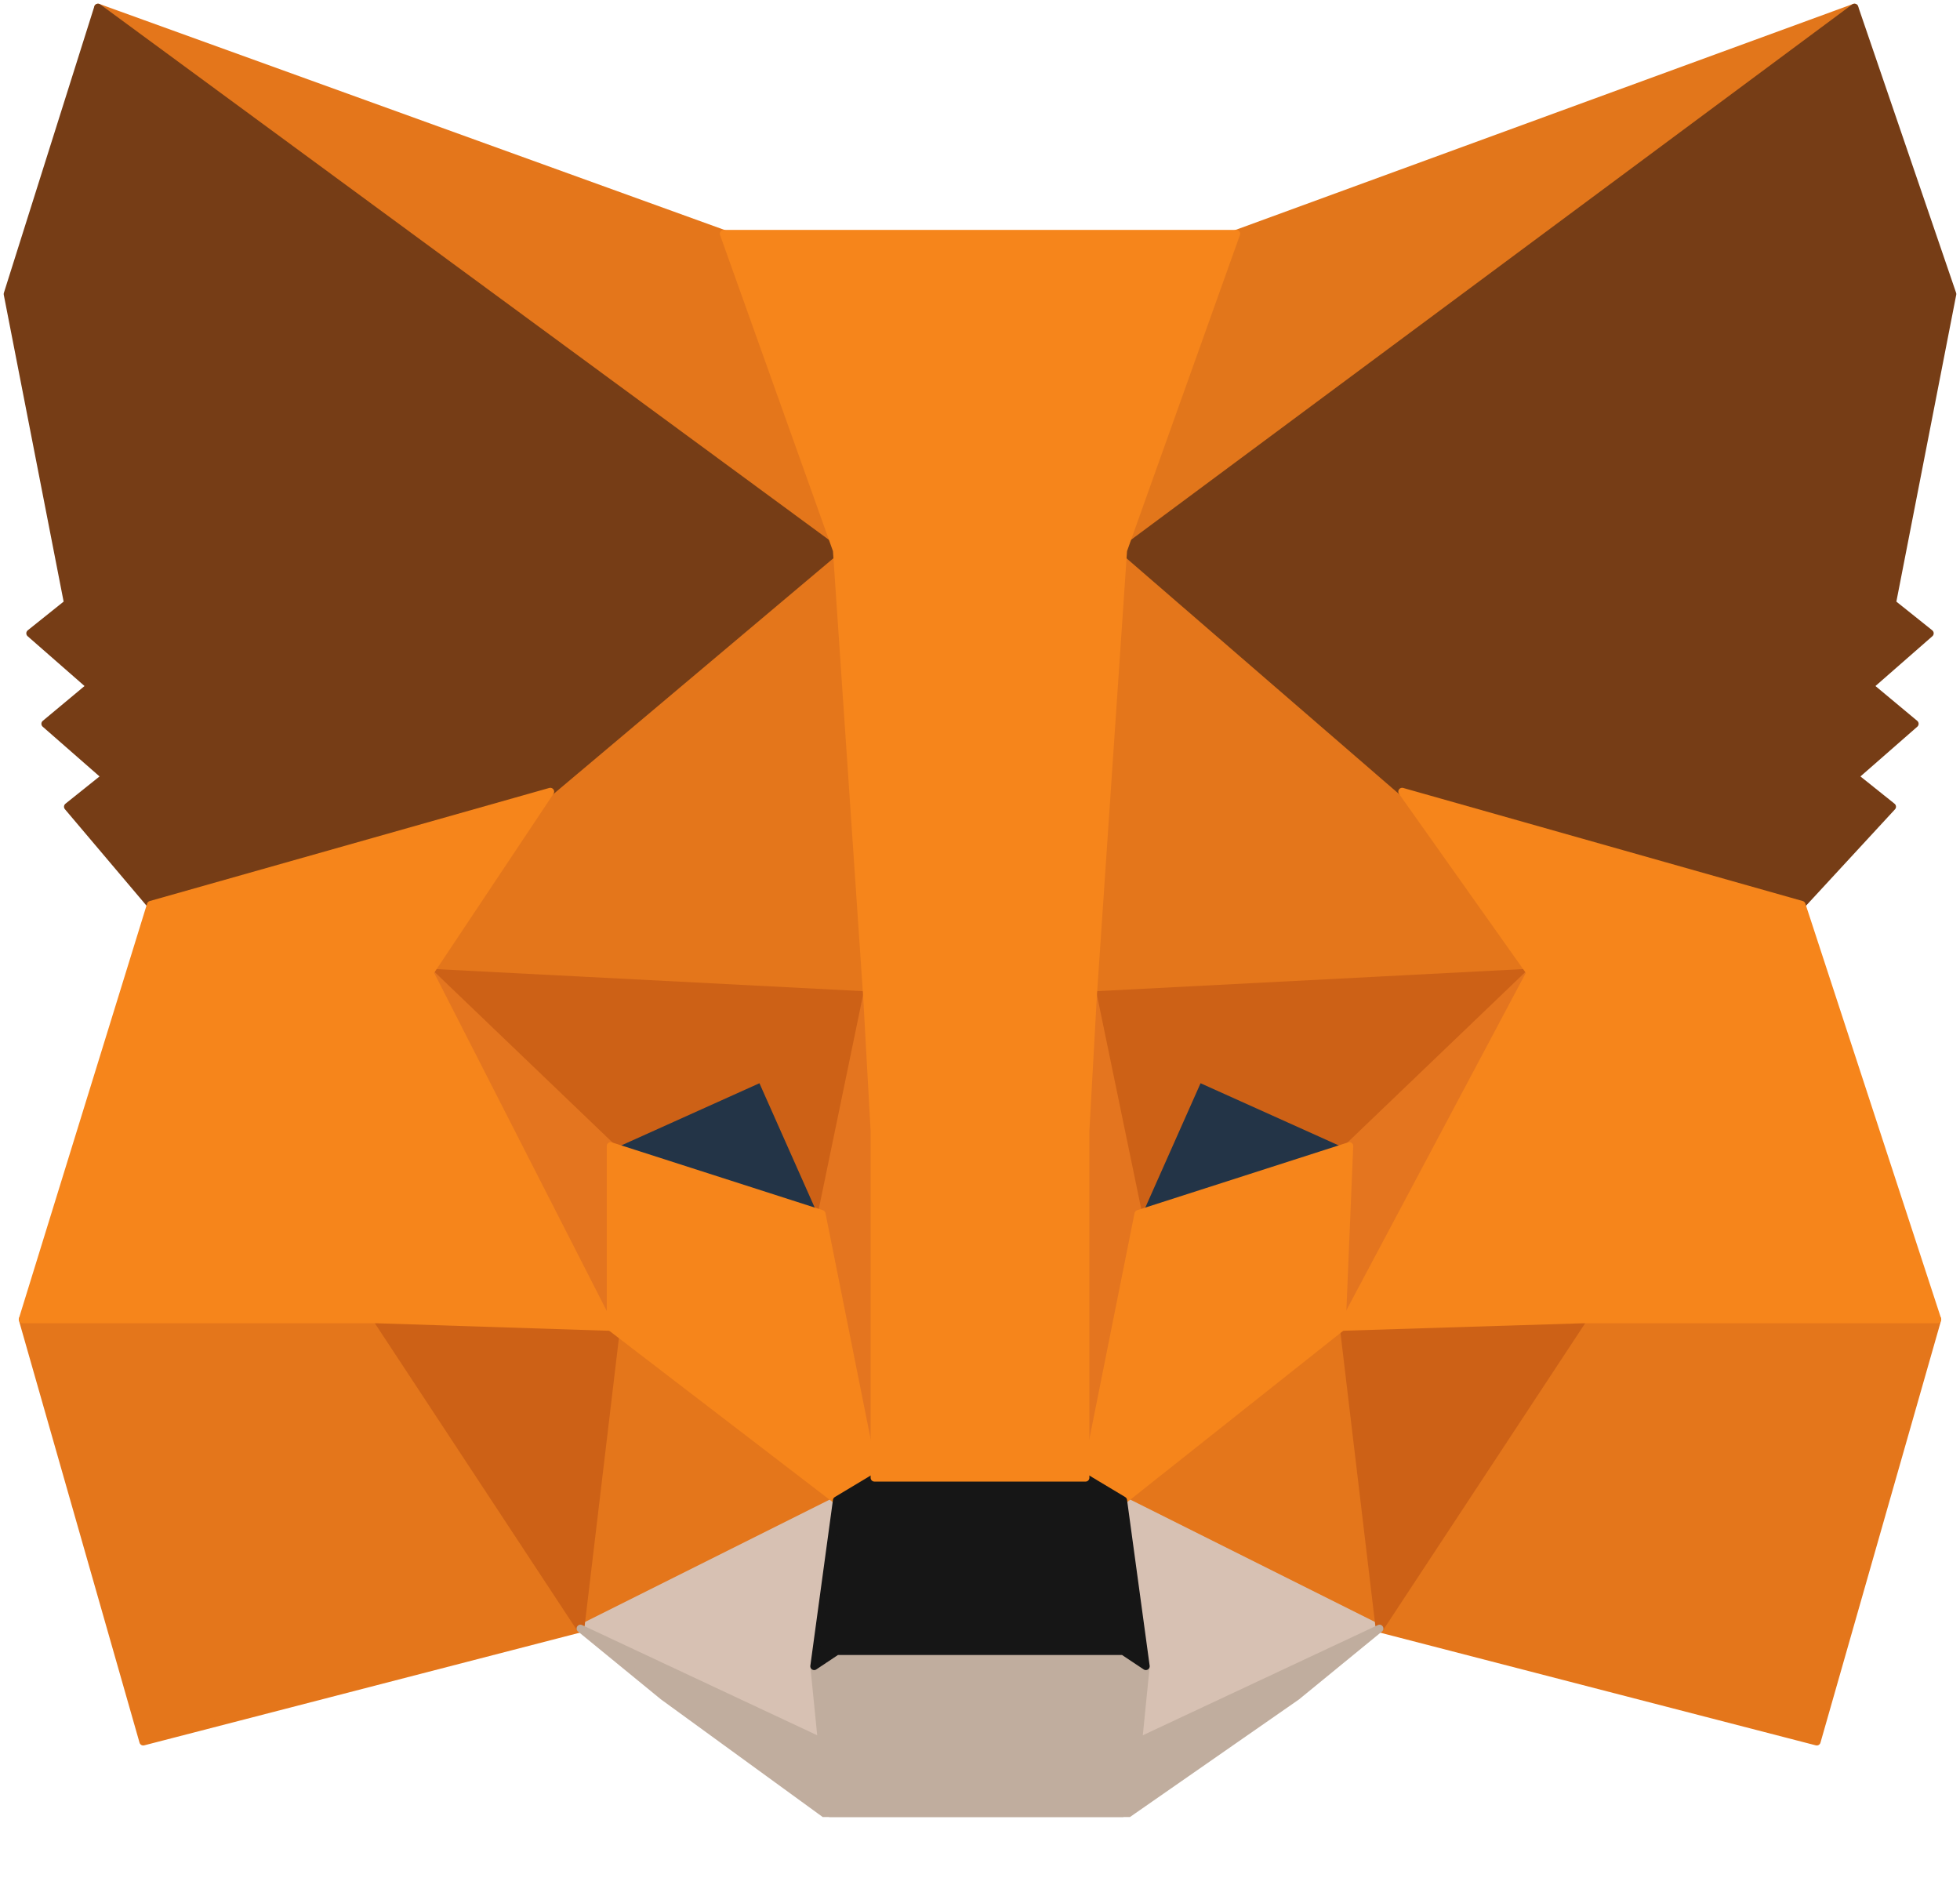 <svg viewBox="0 0 26 25" fill="none" xmlns="http://www.w3.org/2000/svg">
<g clip-path="url(#clip0_4029_20898)">
<path d="M24.6 0.1L14.5 7.6L16.4 3.1L24.6 0.1Z" fill="#E2761B" stroke="#E2761B" stroke-width="0.102" stroke-linecap="round" stroke-linejoin="round"/>
<path d="M1.3 0.1L11.4 7.6L9.6 3.1L1.3 0.1Z" fill="#E4761B" stroke="#E4761B" stroke-width="0.102" stroke-linecap="round" stroke-linejoin="round"/>
<path d="M21 17.4L18.3 21.6L24.1 23.1L25.7 17.5L21 17.4Z" fill="#E4761B" stroke="#E4761B" stroke-width="0.102" stroke-linecap="round" stroke-linejoin="round"/>
<path d="M0.3 17.5L1.9 23.1L7.7 21.6L5 17.4L0.3 17.5Z" fill="#E4761B" stroke="#E4761B" stroke-width="0.102" stroke-linecap="round" stroke-linejoin="round"/>
<path d="M7.3 10.5L5.7 12.9L11.5 13.2L11.2 7L7.3 10.5Z" fill="#E4761B" stroke="#E4761B" stroke-width="0.102" stroke-linecap="round" stroke-linejoin="round"/>
<path d="M18.6 10.5L14.7 6.9L14.5 13.2L20.3 12.9L18.6 10.5Z" fill="#E4761B" stroke="#E4761B" stroke-width="0.102" stroke-linecap="round" stroke-linejoin="round"/>
<path d="M7.7 21.6L11.1 19.9L8.1 17.6L7.7 21.6Z" fill="#E4761B" stroke="#E4761B" stroke-width="0.102" stroke-linecap="round" stroke-linejoin="round"/>
<path d="M14.9 19.9L18.3 21.6L17.8 17.6L14.9 19.9Z" fill="#E4761B" stroke="#E4761B" stroke-width="0.102" stroke-linecap="round" stroke-linejoin="round"/>
<path d="M18.3 21.6L14.9 19.9L15.2 22.1L15.1 23.1L18.3 21.6Z" fill="#D7C1B3" stroke="#D7C1B3" stroke-width="0.102" stroke-linecap="round" stroke-linejoin="round"/>
<path d="M7.7 21.6L10.9 23.1L10.8 22.1L11.1 19.9L7.7 21.6Z" fill="#D7C1B3" stroke="#D7C1B3" stroke-width="0.102" stroke-linecap="round" stroke-linejoin="round"/>
<path d="M10.9 16.1L8.1 15.2L10.1 14.3L10.9 16.1Z" fill="#233447" stroke="#233447" stroke-width="0.102" stroke-linecap="round" stroke-linejoin="round"/>
<path d="M15.1 16.1L15.9 14.3L17.9 15.2L15.1 16.1Z" fill="#233447" stroke="#233447" stroke-width="0.102" stroke-linecap="round" stroke-linejoin="round"/>
<path d="M7.7 21.6L8.2 17.4L5 17.5L7.7 21.6Z" fill="#CD6116" stroke="#CD6116" stroke-width="0.102" stroke-linecap="round" stroke-linejoin="round"/>
<path d="M17.8 17.4L18.3 21.6L21 17.5L17.8 17.4Z" fill="#CD6116" stroke="#CD6116" stroke-width="0.102" stroke-linecap="round" stroke-linejoin="round"/>
<path d="M20.3 12.9L14.5 13.2L15.1 16.1L15.9 14.3L17.9 15.2L20.3 12.9Z" fill="#CD6116" stroke="#CD6116" stroke-width="0.102" stroke-linecap="round" stroke-linejoin="round"/>
<path d="M8.1 15.2L10.1 14.3L10.9 16.1L11.5 13.2L5.7 12.9L8.1 15.2Z" fill="#CD6116" stroke="#CD6116" stroke-width="0.102" stroke-linecap="round" stroke-linejoin="round"/>
<path d="M5.7 12.9L8.1 17.6V15.2L5.7 12.9Z" fill="#E4751F" stroke="#E4751F" stroke-width="0.102" stroke-linecap="round" stroke-linejoin="round"/>
<path d="M17.9 15.2L17.8 17.6L20.3 12.9L17.9 15.2Z" fill="#E4751F" stroke="#E4751F" stroke-width="0.102" stroke-linecap="round" stroke-linejoin="round"/>
<path d="M11.5 13.2L10.9 16.1L11.6 19.6L11.7 15L11.5 13.2Z" fill="#E4751F" stroke="#E4751F" stroke-width="0.102" stroke-linecap="round" stroke-linejoin="round"/>
<path d="M14.5 13.2L14.3 15L14.4 19.6L15.1 16.1L14.5 13.2Z" fill="#E4751F" stroke="#E4751F" stroke-width="0.102" stroke-linecap="round" stroke-linejoin="round"/>
<path d="M15.1 16.1L14.4 19.6L14.9 19.9L17.8 17.6L17.9 15.2L15.1 16.1Z" fill="#F6851B" stroke="#F6851B" stroke-width="0.102" stroke-linecap="round" stroke-linejoin="round"/>
<path d="M8.1 15.2V17.6L11.1 19.9L11.6 19.6L10.9 16.1L8.1 15.2Z" fill="#F6851B" stroke="#F6851B" stroke-width="0.102" stroke-linecap="round" stroke-linejoin="round"/>
<path d="M15.1 23.1L15.2 22.1L14.9 21.9H11.1L10.8 22.1L10.9 23.1L7.7 21.6L8.8 22.5L11 24.1H14.9L17.2 22.5L18.3 21.6L15.1 23.1Z" fill="#C0AD9E" stroke="#C0AD9E" stroke-width="0.102" stroke-linecap="round" stroke-linejoin="round"/>
<path d="M14.9 19.9L14.4 19.6H11.6L11.1 19.9L10.8 22.1L11.1 21.9H14.9L15.2 22.1L14.9 19.9Z" fill="#161616" stroke="#161616" stroke-width="0.102" stroke-linecap="round" stroke-linejoin="round"/>
<path d="M25.1 8L25.9 3.9L24.6 0.1L14.9 7.3L18.6 10.5L23.9 12L25.1 10.7L24.6 10.3L25.4 9.6L24.8 9.1L25.6 8.4L25.1 8Z" fill="#763D16" stroke="#763D16" stroke-width="0.102" stroke-linecap="round" stroke-linejoin="round"/>
<path d="M0.1 3.9L0.9 8L0.4 8.4L1.2 9.1L0.6 9.6L1.4 10.3L0.9 10.7L2 12L7.3 10.5L11.1 7.3L1.3 0.1L0.1 3.9Z" fill="#763D16" stroke="#763D16" stroke-width="0.102" stroke-linecap="round" stroke-linejoin="round"/>
<path d="M23.9 12L18.6 10.5L20.3 12.9L17.8 17.6L21 17.5H25.7L23.9 12Z" fill="#F6851B" stroke="#F6851B" stroke-width="0.102" stroke-linecap="round" stroke-linejoin="round"/>
<path d="M7.3 10.5L2 12L0.3 17.5H5L8.1 17.6L5.7 12.9L7.3 10.5Z" fill="#F6851B" stroke="#F6851B" stroke-width="0.102" stroke-linecap="round" stroke-linejoin="round"/>
<path d="M14.5 13.2L14.9 7.3L16.4 3.1H9.6L11.1 7.3L11.5 13.2L11.6 15V19.6H14.4V15L14.5 13.2Z" fill="#F6851B" stroke="#F6851B" stroke-width="0.102" stroke-linecap="round" stroke-linejoin="round"/>
</g>
<defs>
<clipPath id="clip0_4029_20898">
<rect width="26" height="24.1" fill="white"/>
</clipPath>
</defs>
</svg>
